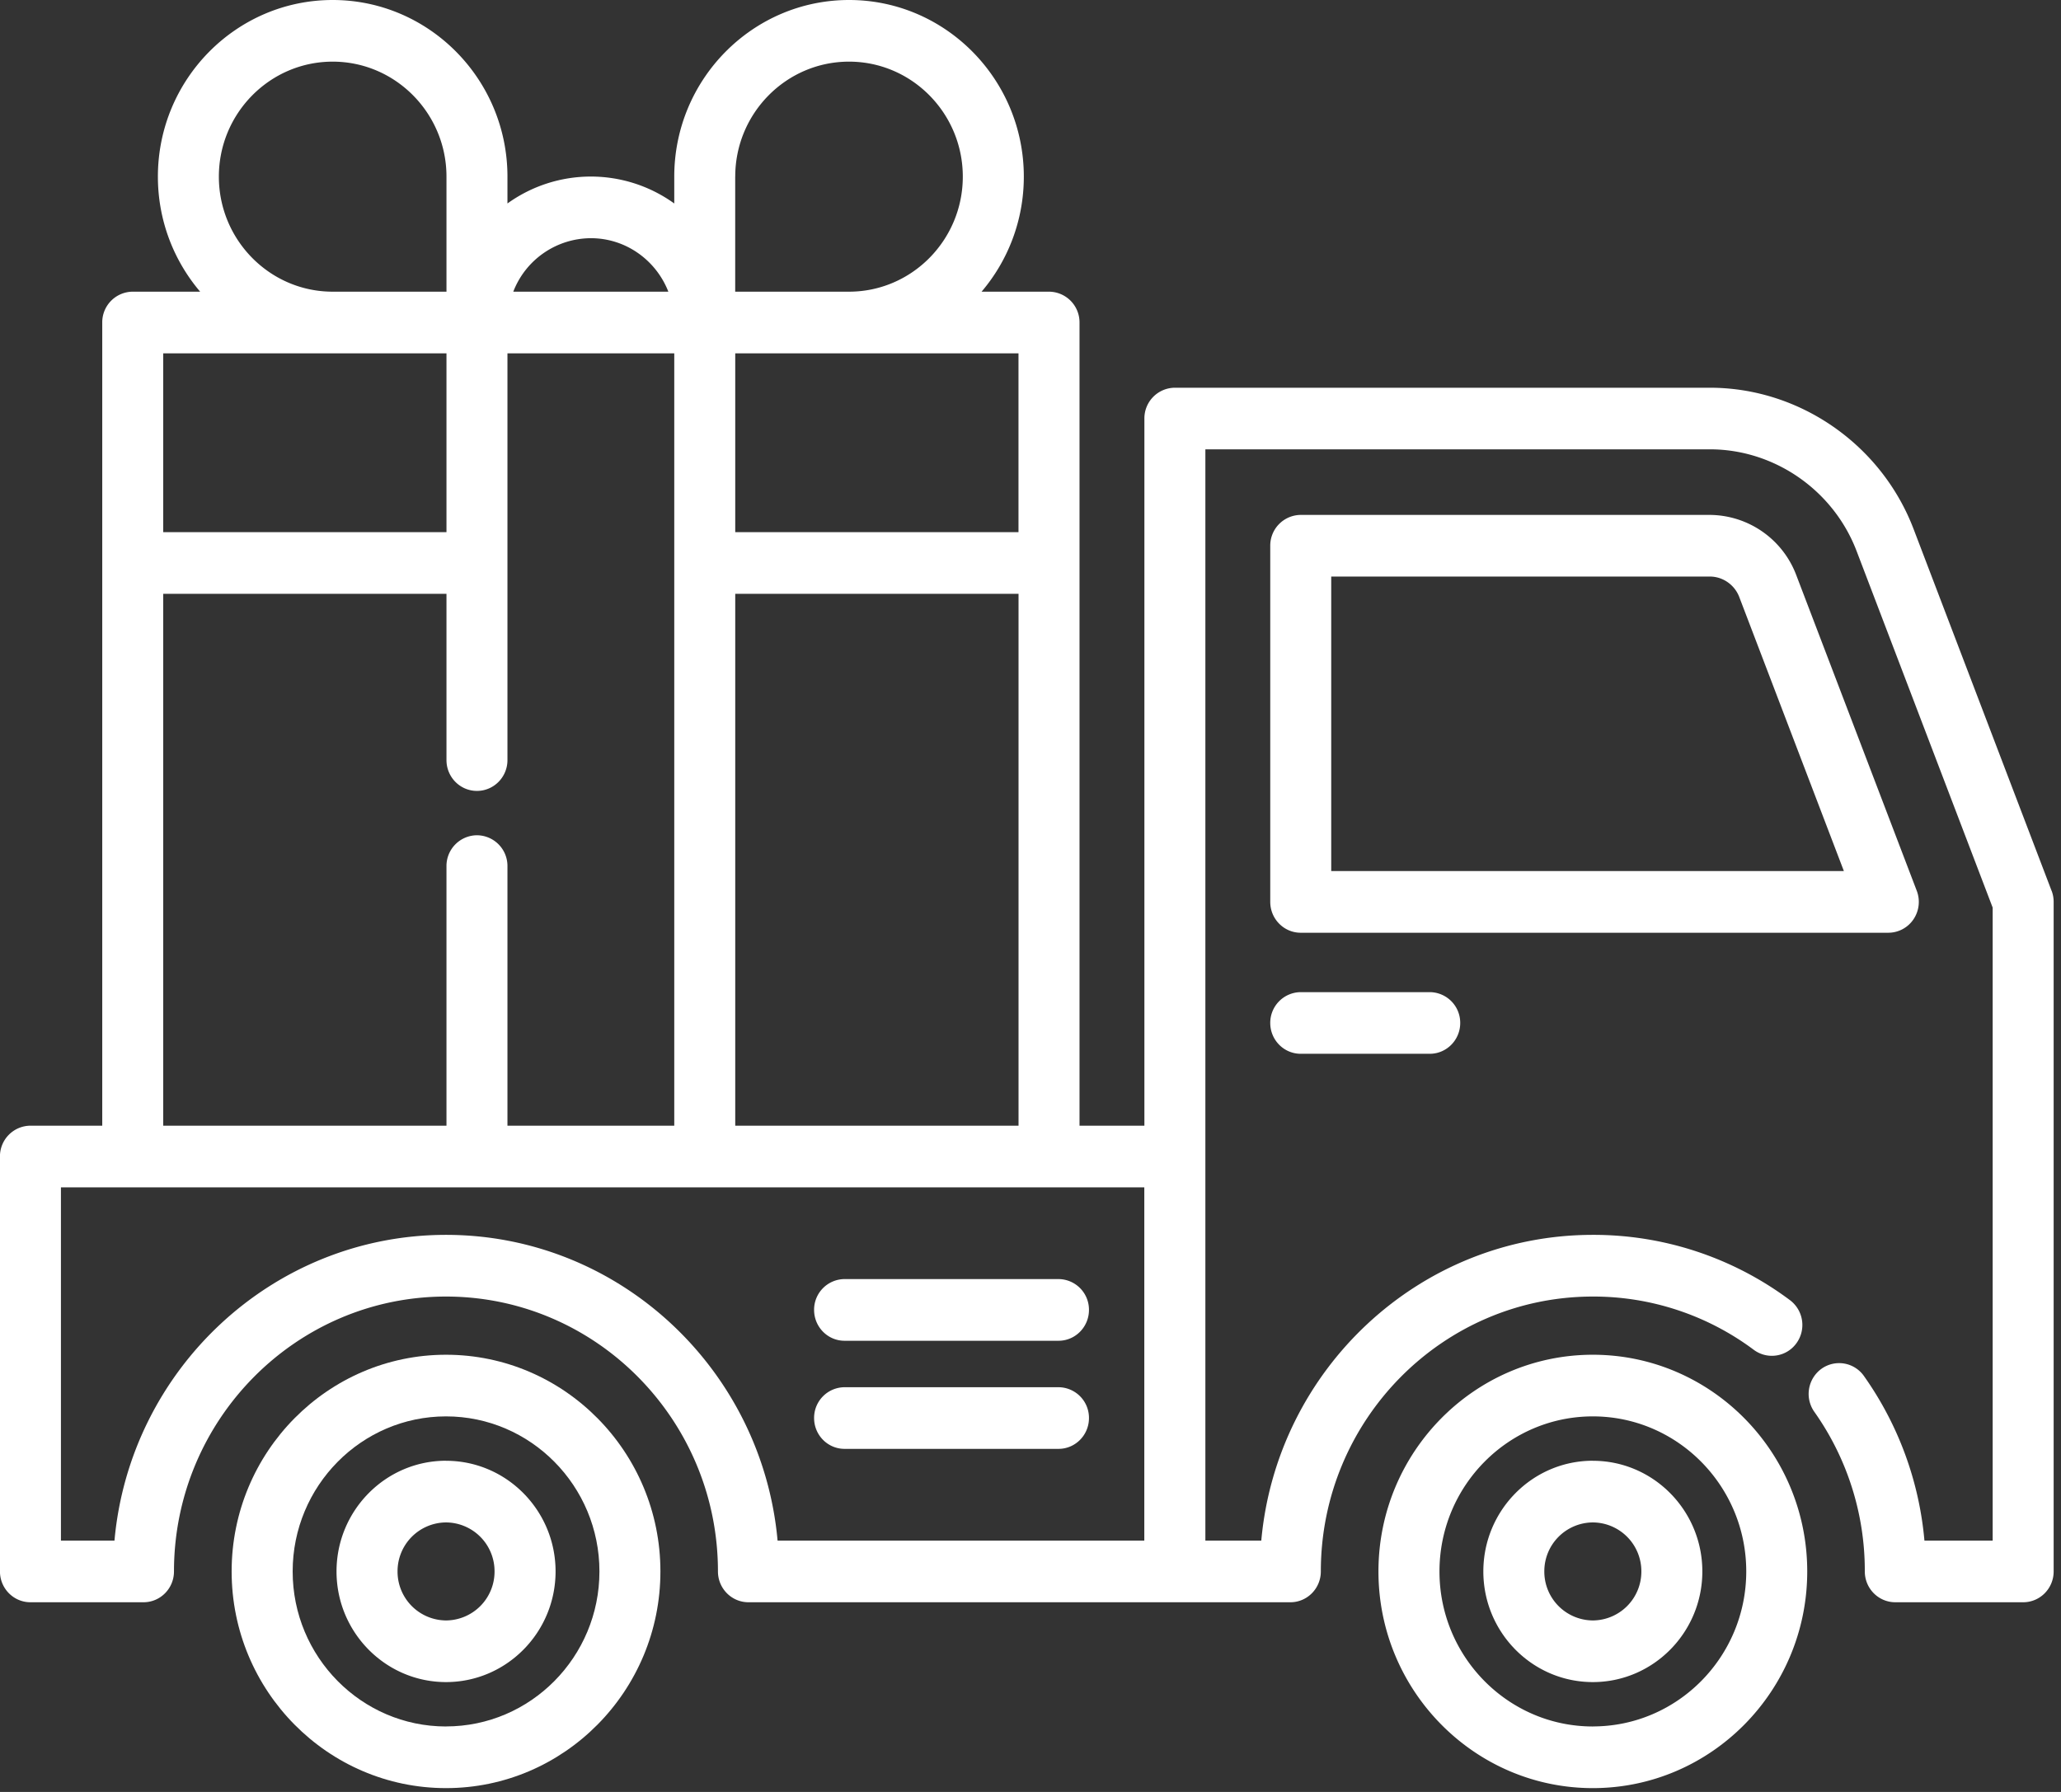<svg xmlns="http://www.w3.org/2000/svg" width="46" height="40" viewBox="0 0 46 40">
    <rect x="0" y="0" width="46" height="40" fill="#333333" stroke="none"/>
    <g fill="#FFF" fill-rule="evenodd">
        <path fill-rule="nonzero" d="M9.955 30.241c-2.638 0-4.785 2.17-4.785 4.837s2.147 4.837 4.785 4.837c2.639 0 4.785-2.17 4.785-4.837s-2.146-4.837-4.785-4.837zm0 8.298c-1.887 0-3.423-1.553-3.423-3.46 0-1.91 1.536-3.462 3.423-3.462 1.888 0 3.424 1.553 3.424 3.461s-1.536 3.46-3.424 3.46z"/>
        <path fill-rule="nonzero" d="M9.955 32.607c-1.347 0-2.444 1.109-2.444 2.471 0 1.363 1.097 2.47 2.444 2.47 1.348 0 2.445-1.108 2.445-2.47s-1.097-2.47-2.445-2.47zm0 3.565a1.09 1.09 0 0 1-1.082-1.094 1.09 1.09 0 0 1 1.082-1.094 1.09 1.09 0 0 1 1.083 1.094 1.09 1.09 0 0 1-1.083 1.094z"/>
        <path fill-rule="nonzero" d="M45.79 19.885l-3.081-8.078c-.72-1.885-2.546-3.152-4.545-3.152H26.222a.684.684 0 0 0-.68.688v15.785h-1.448v-12.55-.011V7.199a.685.685 0 0 0-.68-.688h-1.506c.587-.69.943-1.588.943-2.568 0-2.174-1.75-3.943-3.9-3.943-2.152 0-3.902 1.769-3.902 3.943v.599a3.184 3.184 0 0 0-3.723 0v-.599C11.326 1.77 9.576 0 7.425 0S3.524 1.769 3.524 3.943c0 .98.356 1.877.943 2.568H2.962a.684.684 0 0 0-.68.687v17.93H.68a.684.684 0 0 0-.681.688v9.262c0 .38.305.688.68.688h2.524c.376 0 .68-.308.68-.688 0-3.384 2.724-6.136 6.071-6.136 3.347 0 6.07 2.752 6.07 6.136 0 .38.305.688.681.688H28.8c.376 0 .68-.308.68-.688 0-3.384 2.724-6.136 6.071-6.136a5.98 5.98 0 0 1 3.592 1.189c.303.225.73.16.952-.147a.693.693 0 0 0-.145-.962 7.32 7.32 0 0 0-4.399-1.457c-3.869 0-7.056 3.003-7.4 6.825h-1.248V10.03h11.261c1.44 0 2.756.913 3.274 2.271l3.037 7.959V34.39h-1.523a7.499 7.499 0 0 0-1.35-3.674.677.677 0 0 0-.95-.16.693.693 0 0 0-.157.96 6.138 6.138 0 0 1 1.126 3.562c0 .38.305.688.681.688h2.854c.376 0 .68-.308.68-.688V20.132a.69.69 0 0 0-.045-.247zm-29.38-6.63h6.323v11.873H16.41V13.255zm6.323-1.376H16.41V7.887h6.322v3.992zM16.41 3.943c0-1.415 1.139-2.567 2.54-2.567 1.4 0 2.539 1.152 2.539 2.567 0 1.416-1.14 2.568-2.54 2.568h-2.54V3.943zm-3.223 1.374c.786 0 1.458.496 1.73 1.194h-3.461a1.864 1.864 0 0 1 1.73-1.194zM4.885 3.943c0-1.415 1.14-2.567 2.54-2.567 1.4 0 2.54 1.152 2.54 2.567v2.568h-2.54c-1.4 0-2.54-1.152-2.54-2.568zm5.08 3.944v3.992H3.643V7.887h6.322zm-6.322 5.368h6.322v3.712c0 .38.304.688.68.688.376 0 .681-.308.681-.688v-9.08h3.723v17.241h-3.723v-5.794a.685.685 0 0 0-.68-.689.685.685 0 0 0-.681.689v5.794H3.643V13.255zm6.312 14.31c-3.868 0-7.056 3.003-7.4 6.825H1.36v-7.885h24.18v7.885h-8.185c-.345-3.822-3.532-6.825-7.4-6.825z"/>
        <path fill-rule="nonzero" d="M42.707 20.522a.695.695 0 0 0 .074-.637l-2.693-7.056a2.077 2.077 0 0 0-1.924-1.335h-9.132a.685.685 0 0 0-.681.688v7.95c0 .38.305.689.68.689h13.115a.678.678 0 0 0 .561-.299zm-12.995-1.077V12.87h8.452c.287 0 .55.183.654.454l2.336 6.12H29.712zM35.551 30.241c-2.638 0-4.785 2.17-4.785 4.837s2.147 4.837 4.785 4.837c2.639 0 4.785-2.17 4.785-4.837s-2.146-4.837-4.785-4.837zm0 8.298c-1.888 0-3.423-1.553-3.423-3.46 0-1.91 1.535-3.462 3.423-3.462 1.888 0 3.424 1.553 3.424 3.461s-1.536 3.46-3.424 3.46z"/>
        <path fill-rule="nonzero" d="M35.551 32.607c-1.348 0-2.444 1.109-2.444 2.471 0 1.363 1.096 2.47 2.444 2.47 1.348 0 2.444-1.108 2.444-2.47s-1.096-2.47-2.444-2.47zm0 3.565a1.09 1.09 0 0 1-1.083-1.094 1.09 1.09 0 0 1 1.083-1.094 1.09 1.09 0 0 1 1.083 1.094 1.09 1.09 0 0 1-1.083 1.094z"/>
        <path d="M23.624 28.552H18.85a.684.684 0 0 0-.68.688c0 .38.304.689.68.689h4.775c.376 0 .68-.309.68-.689a.684.684 0 0 0-.68-.688zM23.624 30.966H18.85a.684.684 0 0 0-.68.688c0 .38.304.688.68.688h4.775c.376 0 .68-.308.68-.688a.684.684 0 0 0-.68-.688zM29.032 22.147a.685.685 0 0 0-.681.688c0 .38.305.688.68.688h2.88c.375 0 .68-.308.68-.688a.684.684 0 0 0-.68-.688h-2.88z"/>
    </g>
</svg>
